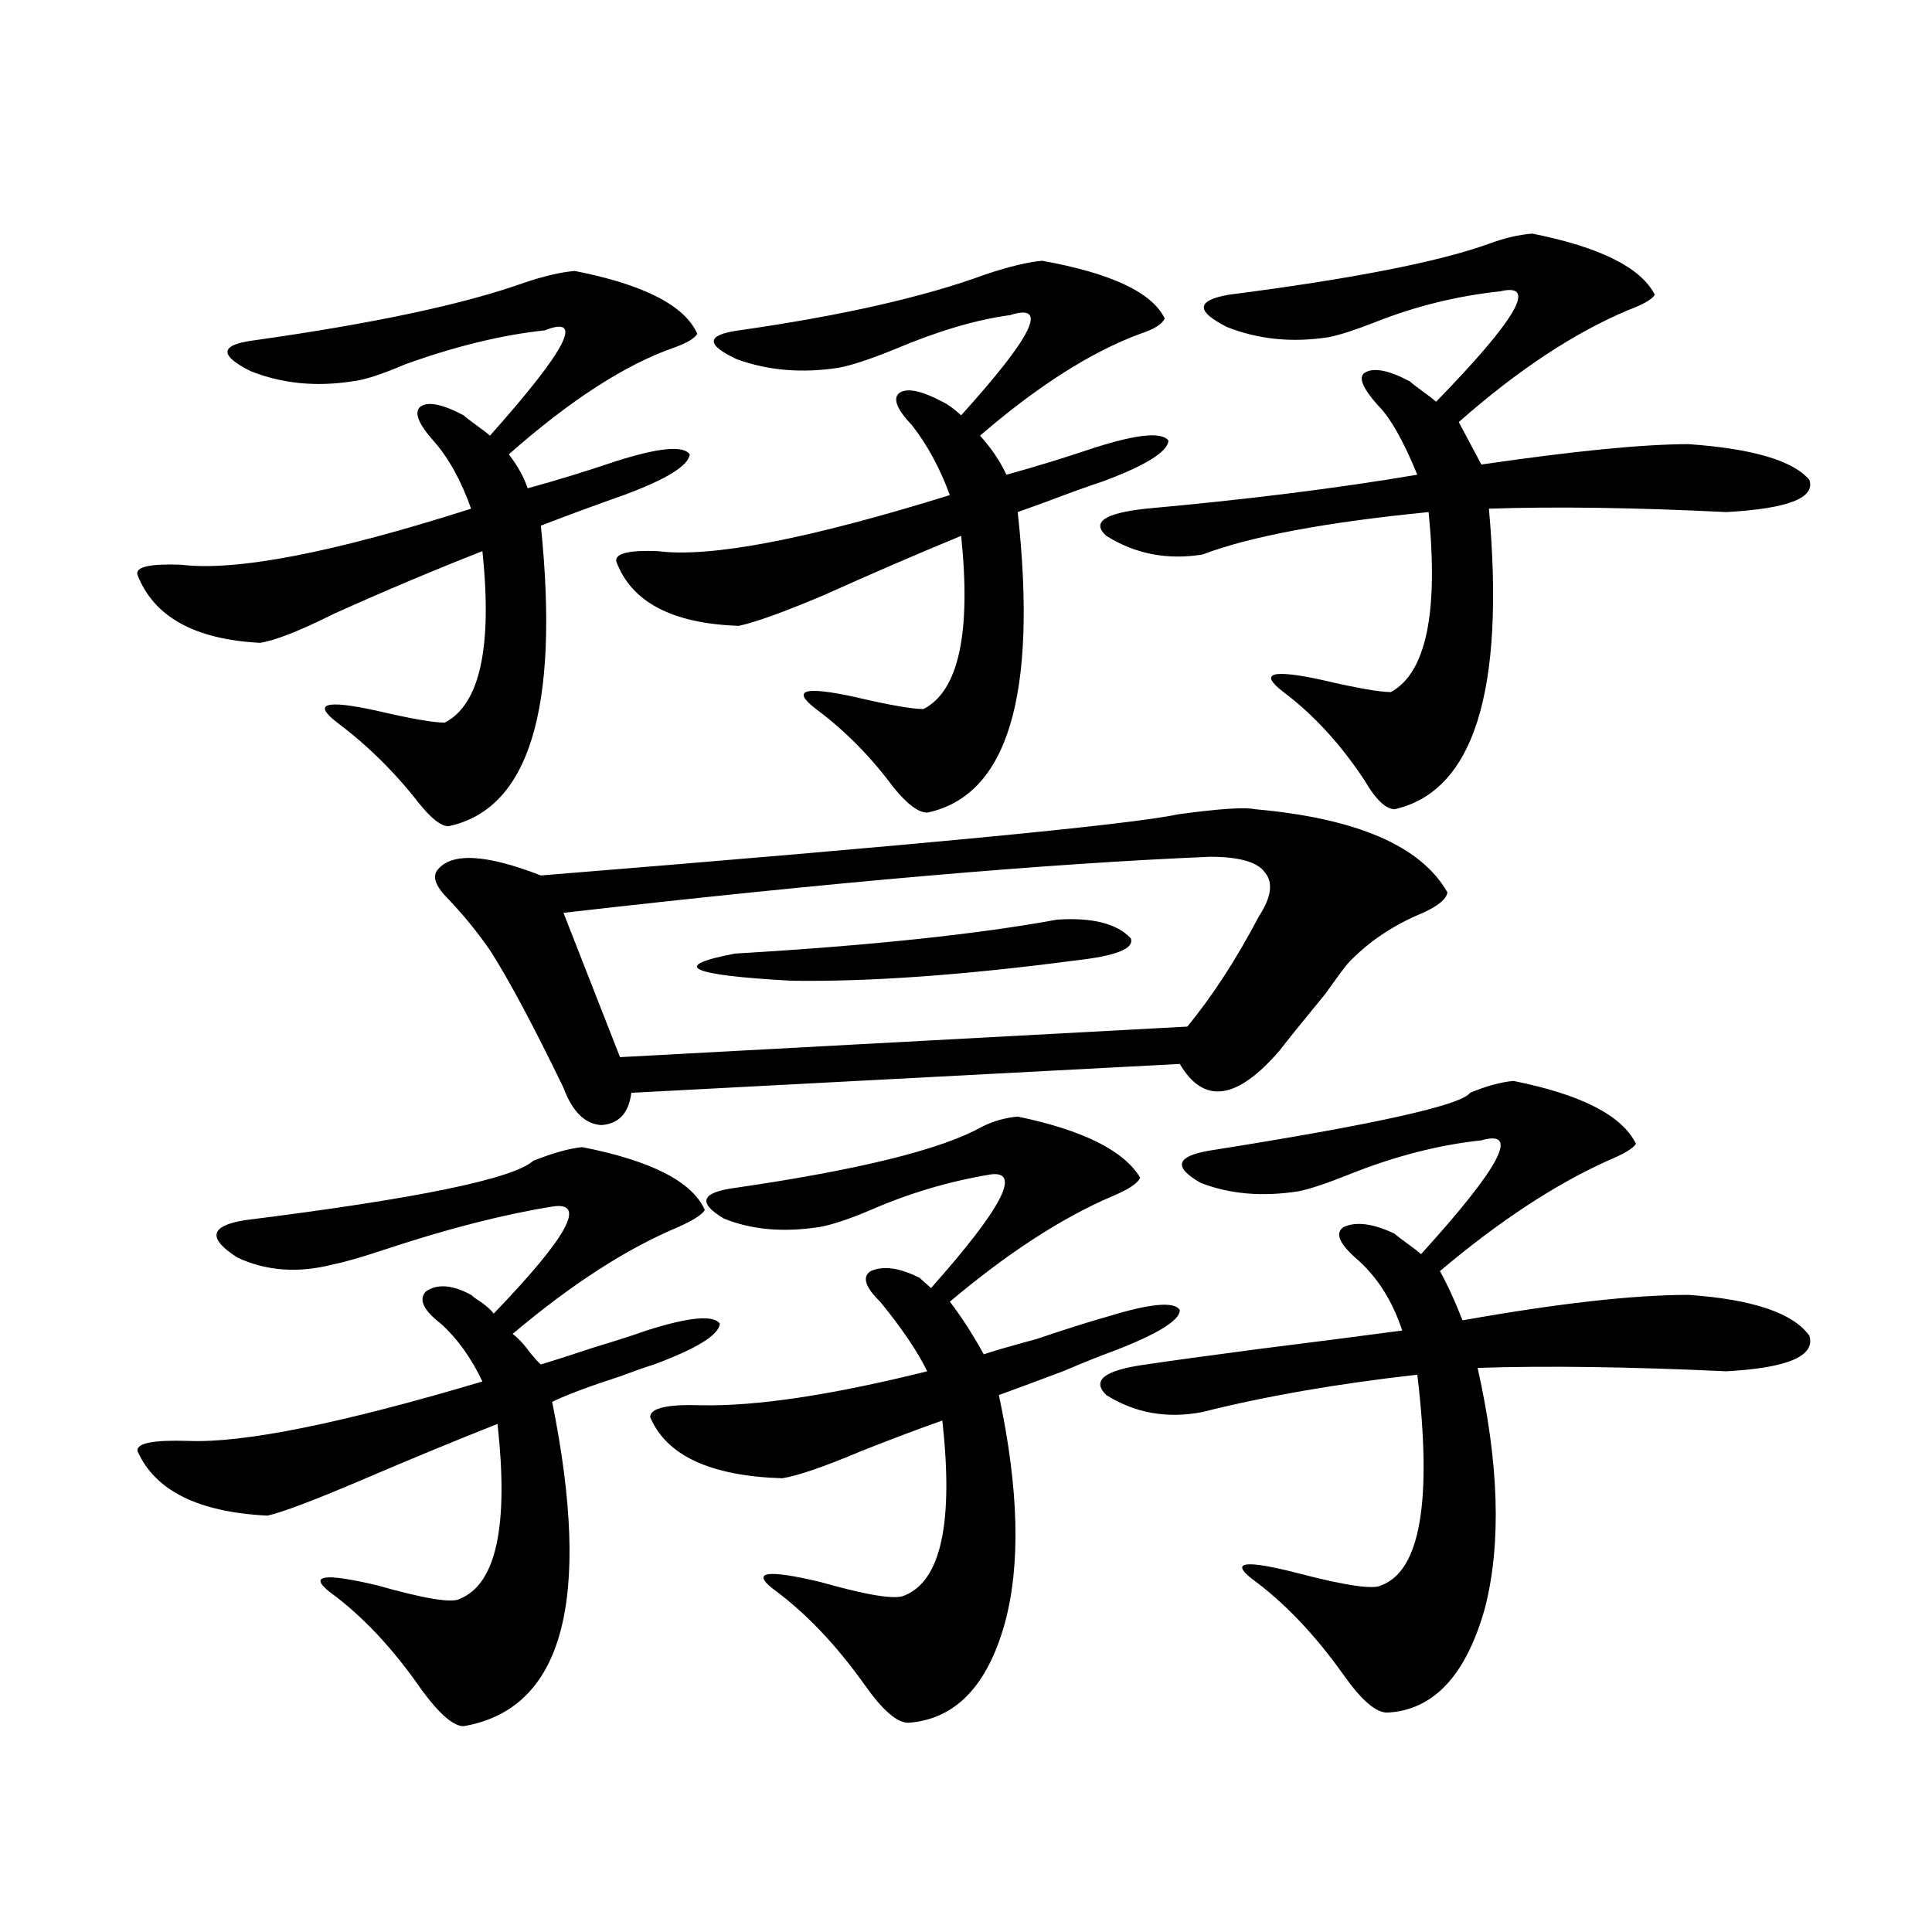 <?xml version="1.0" encoding="utf-8"?>
<!-- Generator: Adobe Illustrator 16.0.0, SVG Export Plug-In . SVG Version: 6.00 Build 0)  -->
<!DOCTYPE svg PUBLIC "-//W3C//DTD SVG 1.1//EN" "http://www.w3.org/Graphics/SVG/1.1/DTD/svg11.dtd">
<svg version="1.1" id="图层_1" xmlns="http://www.w3.org/2000/svg" xmlns:xlink="http://www.w3.org/1999/xlink" x="0px" y="0px"
	 width="1000px" height="1000px" viewBox="0 0 1000 1000" enable-background="new 0 0 1000 1000" xml:space="preserve">
<path d="M318.968,238.684c22.104-7.031,34.786-8.198,38.048-3.516c-0.655,5.864-12.042,12.896-34.146,21.094
	c-14.969,5.273-29.268,10.547-42.926,15.82c9.756,94.922-6.188,146.777-47.804,155.566c-3.902,0-9.115-4.093-15.609-12.305
	c-12.362-15.82-26.341-29.581-41.95-41.309c-13.018-9.956-6.188-12.003,20.487-6.152c17.561,4.106,29.268,6.152,35.121,6.152
	c18.201-9.366,24.71-38.96,19.512-88.77c-25.365,9.97-51.065,20.806-77.071,32.52c-17.561,8.789-30.243,13.774-38.048,14.941
	c-33.825-1.758-54.968-13.472-63.413-35.156c-1.311-4.093,6.174-5.851,22.438-5.273c28.612,3.516,78.688-6.152,150.24-29.004
	c-5.213-14.64-11.707-26.367-19.512-35.156s-10.091-14.64-6.829-17.578c3.902-2.925,11.372-1.456,22.438,4.395
	c1.296,1.181,3.567,2.938,6.829,5.273c3.247,2.349,5.519,4.106,6.829,5.273c39.664-44.522,49.1-62.69,28.292-54.492
	c-22.118,2.349-46.188,8.212-72.193,17.578c-12.362,5.273-21.463,8.212-27.316,8.789c-18.871,2.938-36.432,1.181-52.682-5.273
	c-16.265-8.198-15.944-13.472,0.976-15.82c62.438-8.789,109.266-18.745,140.484-29.883c10.396-3.516,19.177-5.562,26.341-6.152
	c35.762,7.031,56.904,17.88,63.413,32.52c-1.311,2.349-5.213,4.696-11.707,7.031c-25.365,8.789-53.992,27.246-85.852,55.371
	c4.543,5.864,7.805,11.728,9.756,17.578C288.069,248.653,303.358,243.957,318.968,238.684z M301.407,593.762
	c35.762,7.031,56.904,17.88,63.413,32.52c-1.311,2.349-5.854,5.273-13.658,8.789c-26.676,11.138-55.288,29.595-85.852,55.371
	c2.592,1.758,5.854,5.273,9.756,10.547c1.951,2.349,3.567,4.106,4.878,5.273c5.854-1.758,14.954-4.683,27.316-8.789
	c11.707-3.516,20.808-6.44,27.316-8.789c22.104-7.031,34.786-8.198,38.048-3.516c-0.655,5.864-12.042,12.896-34.146,21.094
	c-3.902,1.181-9.756,3.228-17.561,6.152c-16.265,5.273-27.972,9.668-35.121,13.184c20.808,103.12,5.519,159.082-45.853,167.871
	c-5.213,0-12.362-6.152-21.463-18.457c-14.969-21.685-30.898-38.672-47.804-50.977c-11.066-8.789-2.927-9.956,24.39-3.516
	c24.71,7.031,39.023,9.366,42.926,7.031c18.856-7.622,25.365-37.793,19.512-90.527c-20.822,8.212-44.236,17.88-70.242,29.004
	c-24.725,10.547-40.975,16.699-48.779,18.457c-35.776-1.758-58.215-12.882-67.315-33.398c-0.655-4.093,8.125-5.851,26.341-5.273
	c28.612,1.181,79.343-9.077,152.191-30.762c-5.854-12.305-13.018-22.261-21.463-29.883c-9.115-7.031-11.707-12.593-7.805-16.699
	c5.854-4.093,13.658-3.516,23.414,1.758c1.296,1.181,2.927,2.349,4.878,3.516c3.247,2.349,5.519,4.395,6.829,6.152
	c38.368-39.839,48.444-58.296,30.243-55.371c-25.365,4.106-53.992,11.426-85.852,21.973c-12.362,4.106-21.463,6.743-27.316,7.91
	c-18.216,4.696-34.801,3.516-49.755-3.516c-15.609-9.956-14.313-16.397,3.902-19.336c89.099-11.124,138.854-21.382,149.265-30.762
	C286.438,596.7,294.898,594.353,301.407,593.762z M649.691,418.859c52.682,4.696,85.852,19.048,99.51,43.066
	c-0.655,3.516-4.878,7.031-12.683,10.547c-15.609,6.454-28.627,15.243-39.023,26.367c-1.951,2.349-5.854,7.622-11.707,15.82
	c-11.066,13.485-18.871,23.153-23.414,29.004c-22.118,25.79-39.358,28.125-51.706,7.031l-283.896,14.941
	c-1.311,10.547-6.509,16.122-15.609,16.699c-8.46-0.577-14.969-7.031-19.512-19.336c-15.609-32.218-28.292-55.948-38.048-71.191
	c-6.509-9.366-13.658-18.155-21.463-26.367c-6.509-6.44-8.46-11.426-5.854-14.941c7.149-9.366,25.03-8.487,53.657,2.637
	c195.758-15.82,305.679-26.367,329.748-31.641C631.155,418.571,644.479,417.692,649.691,418.859z M626.277,443.469
	c-84.556,3.516-196.093,13.184-334.626,29.004l29.268,74.707l293.651-15.82c13.003-15.82,25.365-34.854,37.072-57.129
	c6.494-9.956,7.47-17.578,2.927-22.852C650.667,446.105,641.231,443.469,626.277,443.469z M566.767,231.652
	c22.104-7.031,34.786-8.198,38.048-3.516c-0.655,5.864-12.042,12.896-34.146,21.094c-7.164,2.349-16.92,5.864-29.268,10.547
	c-6.509,2.349-11.387,4.106-14.634,5.273c10.396,94.922-5.213,146.777-46.828,155.566c-4.558,0-10.411-4.395-17.561-13.184
	c-11.707-15.82-25.045-29.292-39.999-40.43c-13.018-9.956-6.188-12.003,20.487-6.152c17.561,4.106,29.268,6.152,35.121,6.152
	c18.201-9.366,24.71-39.249,19.512-89.648c-22.773,9.38-46.508,19.638-71.218,30.762c-20.822,8.789-35.456,14.063-43.901,15.82
	c-34.48-1.167-55.608-12.305-63.413-33.398c-0.655-4.093,6.494-5.851,21.463-5.273c27.316,3.516,77.712-6.152,151.216-29.004
	c-5.213-14.063-11.707-26.065-19.512-36.035c-7.805-8.198-10.091-13.761-6.829-16.699c3.902-2.925,11.372-1.456,22.438,4.395
	c2.592,1.181,5.854,3.516,9.756,7.031c37.072-41.007,45.518-58.296,25.365-51.855c-17.561,2.349-37.407,8.212-59.511,17.578
	c-13.018,5.273-22.773,8.501-29.268,9.668c-18.871,2.938-36.432,1.47-52.682-4.395c-16.265-7.608-15.944-12.593,0.976-14.941
	c53.322-7.608,95.928-17.276,127.802-29.004c12.348-4.093,22.104-6.44,29.268-7.031c35.762,6.454,56.904,16.411,63.413,29.883
	c-1.311,2.938-5.533,5.575-12.683,7.91c-25.365,9.38-53.017,26.958-82.925,52.734c5.854,6.454,10.396,13.184,13.658,20.215
	C535.868,241.622,551.157,236.926,566.767,231.652z M526.768,577.941c33.811,7.031,54.953,17.578,63.413,31.641
	c-1.311,2.938-6.188,6.152-14.634,9.668c-26.021,11.138-53.992,29.306-83.9,54.492c5.854,7.622,11.707,16.699,17.561,27.246
	c5.198-1.758,14.299-4.395,27.316-7.91c15.609-5.273,27.637-9.077,36.097-11.426c22.759-7.031,35.441-8.198,38.048-3.516
	c0,5.273-11.387,12.305-34.146,21.094c-6.509,2.349-15.289,5.864-26.341,10.547c-15.609,5.864-26.676,9.97-33.17,12.305
	c10.396,48.642,11.372,88.192,2.927,118.652c-9.115,32.218-25.7,49.219-49.755,50.977c-5.854,0-13.338-6.454-22.438-19.336
	c-14.969-21.094-30.898-37.793-47.804-50.098c-11.066-8.789-2.927-9.956,24.39-3.516c24.71,7.031,39.344,9.366,43.901,7.031
	c18.856-7.622,25.365-37.793,19.512-90.527c-11.707,4.106-25.7,9.38-41.95,15.82c-19.512,8.212-33.17,12.896-40.975,14.063
	c-37.072-1.167-59.846-11.714-68.291-31.641c0-4.683,8.78-6.729,26.341-6.152c28.612,0.591,67.636-5.273,117.07-17.578
	c-5.213-10.547-13.338-22.55-24.39-36.035c-7.805-7.608-9.436-12.882-4.878-15.82c6.494-2.925,14.954-1.758,25.365,3.516
	l5.854,5.273c36.417-41.007,46.828-60.645,31.219-58.887c-21.463,3.516-42.285,9.668-62.438,18.457
	c-11.066,4.696-19.847,7.622-26.341,8.789c-18.871,2.938-35.456,1.47-49.755-4.395c-13.658-8.198-11.707-13.472,5.854-15.82
	c64.389-9.366,106.979-19.913,127.802-31.641C514.085,580.29,520.259,578.532,526.768,577.941z M547.255,475.988
	c18.201-1.167,30.884,2.06,38.048,9.668c1.951,5.273-7.484,9.091-28.292,11.426c-57.895,7.622-106.994,11.138-147.313,10.547
	c-53.337-2.925-63.093-7.608-29.268-14.063C450.017,489.474,505.625,483.61,547.255,475.988z M793.103,120.91
	c35.121,7.031,56.249,17.578,63.413,31.641c-1.311,2.349-5.854,4.985-13.658,7.91c-27.972,11.728-57.239,31.063-87.803,58.008
	l11.707,21.973c48.124-7.031,83.9-10.547,107.314-10.547c33.17,2.349,53.978,8.501,62.438,18.457
	c3.247,9.38-11.066,14.941-42.926,16.699c-47.483-2.335-88.458-2.925-122.924-1.758c8.445,94.345-7.805,146.2-48.779,155.566
	c-4.558,0-9.756-4.972-15.609-14.941c-12.362-18.745-26.341-33.976-41.95-45.703c-13.018-9.956-6.188-12.003,20.487-6.152
	c17.561,4.106,29.268,6.152,35.121,6.152c18.201-9.956,24.71-41.007,19.512-93.164c-53.337,5.273-92.36,12.606-117.07,21.973
	c-18.216,2.938-34.801-0.288-49.755-9.668c-7.805-7.031-0.976-11.714,20.487-14.063c52.026-4.683,98.854-10.547,140.484-17.578
	c-7.164-17.578-13.993-29.581-20.487-36.035c-7.805-8.789-10.091-14.351-6.829-16.699c4.543-2.925,12.348-1.456,23.414,4.395
	c1.296,1.181,3.567,2.938,6.829,5.273c3.247,2.349,5.519,4.106,6.829,5.273c41.615-42.765,52.682-61.812,33.17-57.129
	c-22.118,2.349-43.581,7.622-64.389,15.82c-10.411,4.106-18.536,6.743-24.39,7.91c-18.871,2.938-36.432,1.181-52.682-5.273
	c-16.265-8.198-15.944-13.761,0.976-16.699c63.733-8.198,108.61-16.987,134.631-26.367
	C778.469,123.259,785.938,121.501,793.103,120.91z M783.347,559.484c35.121,7.031,56.249,17.88,63.413,32.52
	c-1.311,2.349-6.188,5.273-14.634,8.789c-27.316,12.305-56.264,31.353-86.827,57.129c3.902,7.031,7.805,15.532,11.707,25.488
	c49.42-8.789,88.443-13.184,117.07-13.184c33.17,2.349,53.978,9.38,62.438,21.094c3.247,10.547-11.066,16.699-42.926,18.457
	c-50.09-2.335-93.016-2.925-128.777-1.758c11.052,49.219,12.348,90.527,3.902,123.926c-9.756,35.156-26.676,53.312-50.73,54.492
	c-5.854,0-13.338-6.454-22.438-19.336c-14.969-21.094-30.898-37.793-47.804-50.098c-11.066-8.789-2.927-9.668,24.39-2.637
	c24.71,6.44,39.023,8.487,42.926,6.152c20.152-7.608,26.341-43.945,18.536-108.984c-41.63,4.696-78.702,11.138-111.217,19.336
	c-18.216,3.516-34.801,0.591-49.755-8.789c-7.805-7.608-0.976-12.882,20.487-15.82c11.707-1.758,30.884-4.395,57.56-7.91
	c32.515-4.093,57.56-7.319,75.12-9.668c-5.213-15.82-13.338-28.413-24.39-37.793c-8.46-7.608-10.411-12.882-5.854-15.82
	c6.494-2.925,15.274-1.758,26.341,3.516c1.296,1.181,3.567,2.938,6.829,5.273c3.247,2.349,5.519,4.106,6.829,5.273
	c40.975-45.112,51.371-64.737,31.219-58.887c-22.118,2.349-44.877,8.212-68.291,17.578c-11.707,4.696-20.487,7.622-26.341,8.789
	c-18.871,2.938-35.776,1.47-50.73-4.395c-14.313-8.198-12.683-13.761,4.878-16.699c85.196-13.472,130.073-23.429,134.631-29.883
	C769.354,562.121,776.838,560.075,783.347,559.484z"/>
</svg>
